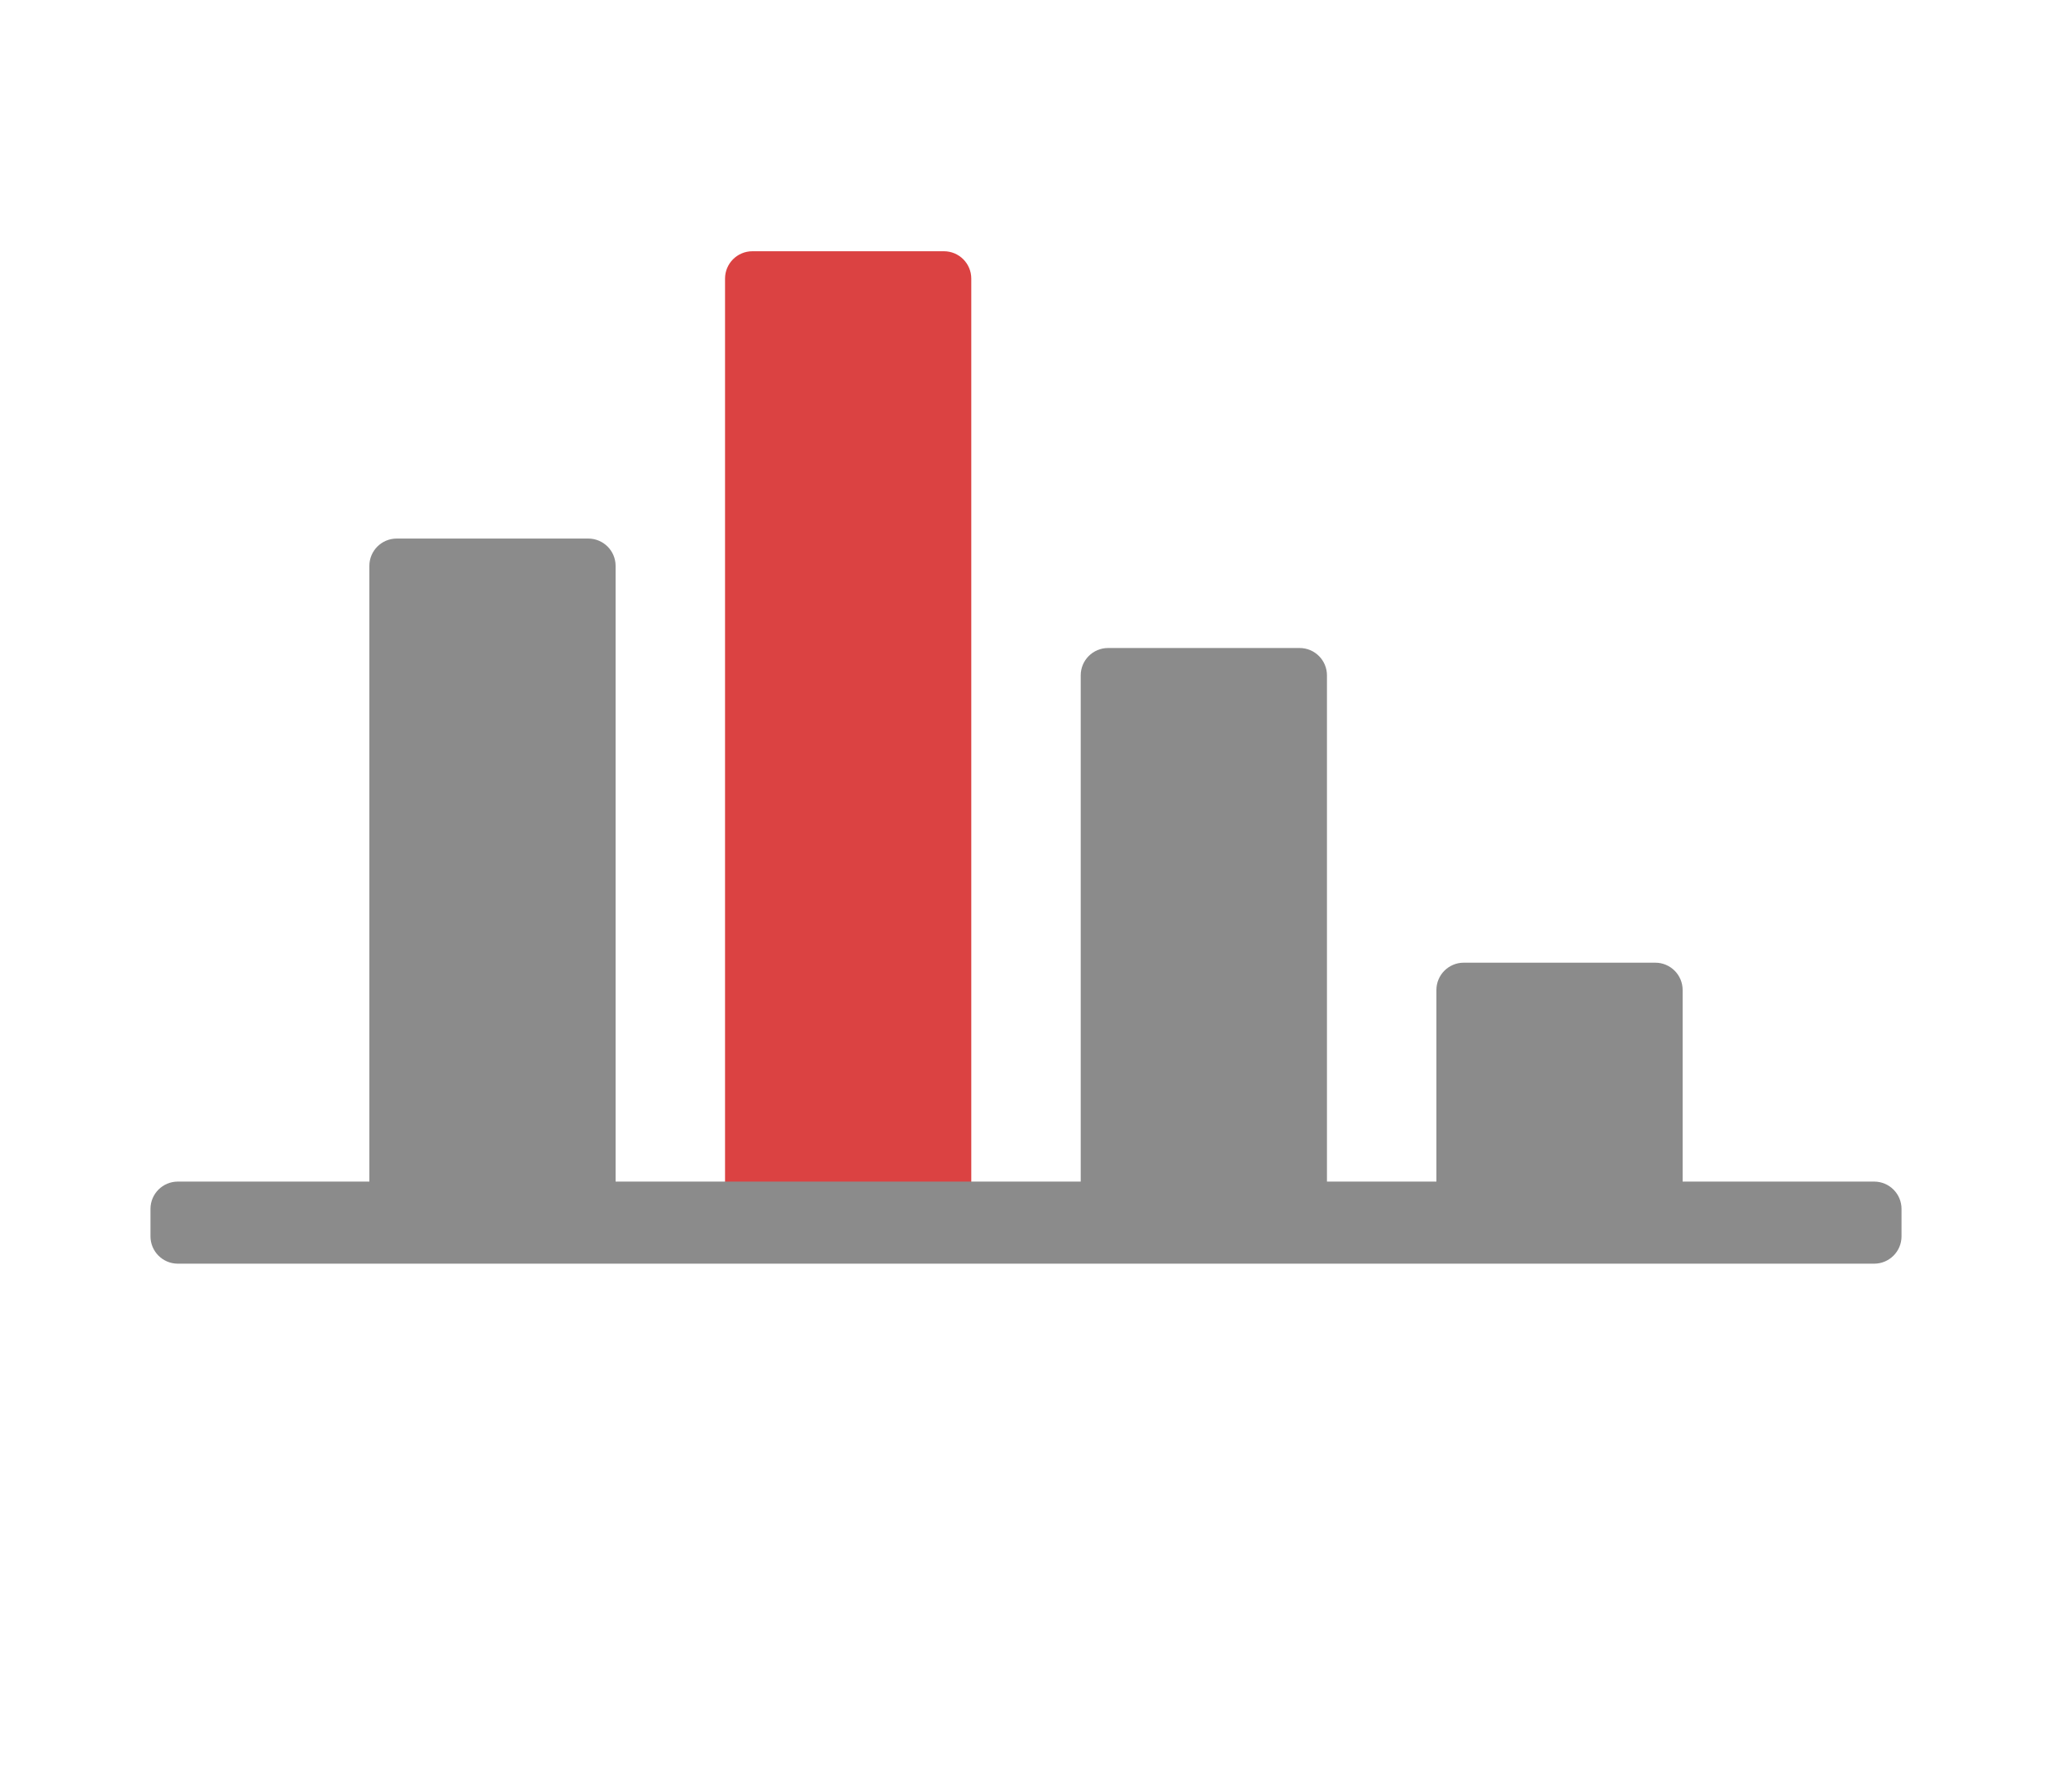 <svg viewBox="0 0 150 131" fill="none" xmlns="http://www.w3.org/2000/svg">
<path d="M29 88.364C27.895 88.364 27 87.468 27 86.364L27 41.364C27 40.259 27.895 39.364 29 39.364L43 39.364C44.105 39.364 45 40.259 45 41.364L45 86.364C45 87.468 44.105 88.364 43 88.364L29 88.364Z" fill="#8B8B8B"/>
<path d="M55 88.364C53.895 88.364 53 87.468 53 86.364L53 20.364C53 19.259 53.895 18.364 55 18.364L69 18.364C70.105 18.364 71 19.259 71 20.364L71 86.364C71 87.468 70.105 88.364 69 88.364L55 88.364Z" fill="#DB4242"/>
<path d="M81 88.364C79.895 88.364 79 87.468 79 86.364L79 49.364C79 48.259 79.895 47.364 81 47.364L95 47.364C96.105 47.364 97 48.259 97 49.364L97 86.364C97 87.468 96.105 88.364 95 88.364L81 88.364Z" fill="#8B8B8B"/>
<path d="M107 88.364C105.895 88.364 105 87.468 105 86.364L105 72.364C105 71.259 105.895 70.364 107 70.364L121 70.364C122.105 70.364 123 71.259 123 72.364L123 86.364C123 87.468 122.105 88.364 121 88.364L107 88.364Z" fill="#8B8B8B"/>
<path d="M11 88.364C11 87.259 11.895 86.364 13 86.364H137C138.105 86.364 139 87.259 139 88.364V90.364C139 91.468 138.105 92.364 137 92.364H13C11.895 92.364 11 91.468 11 90.364V88.364Z" fill="#8B8B8B"/>
</svg>
